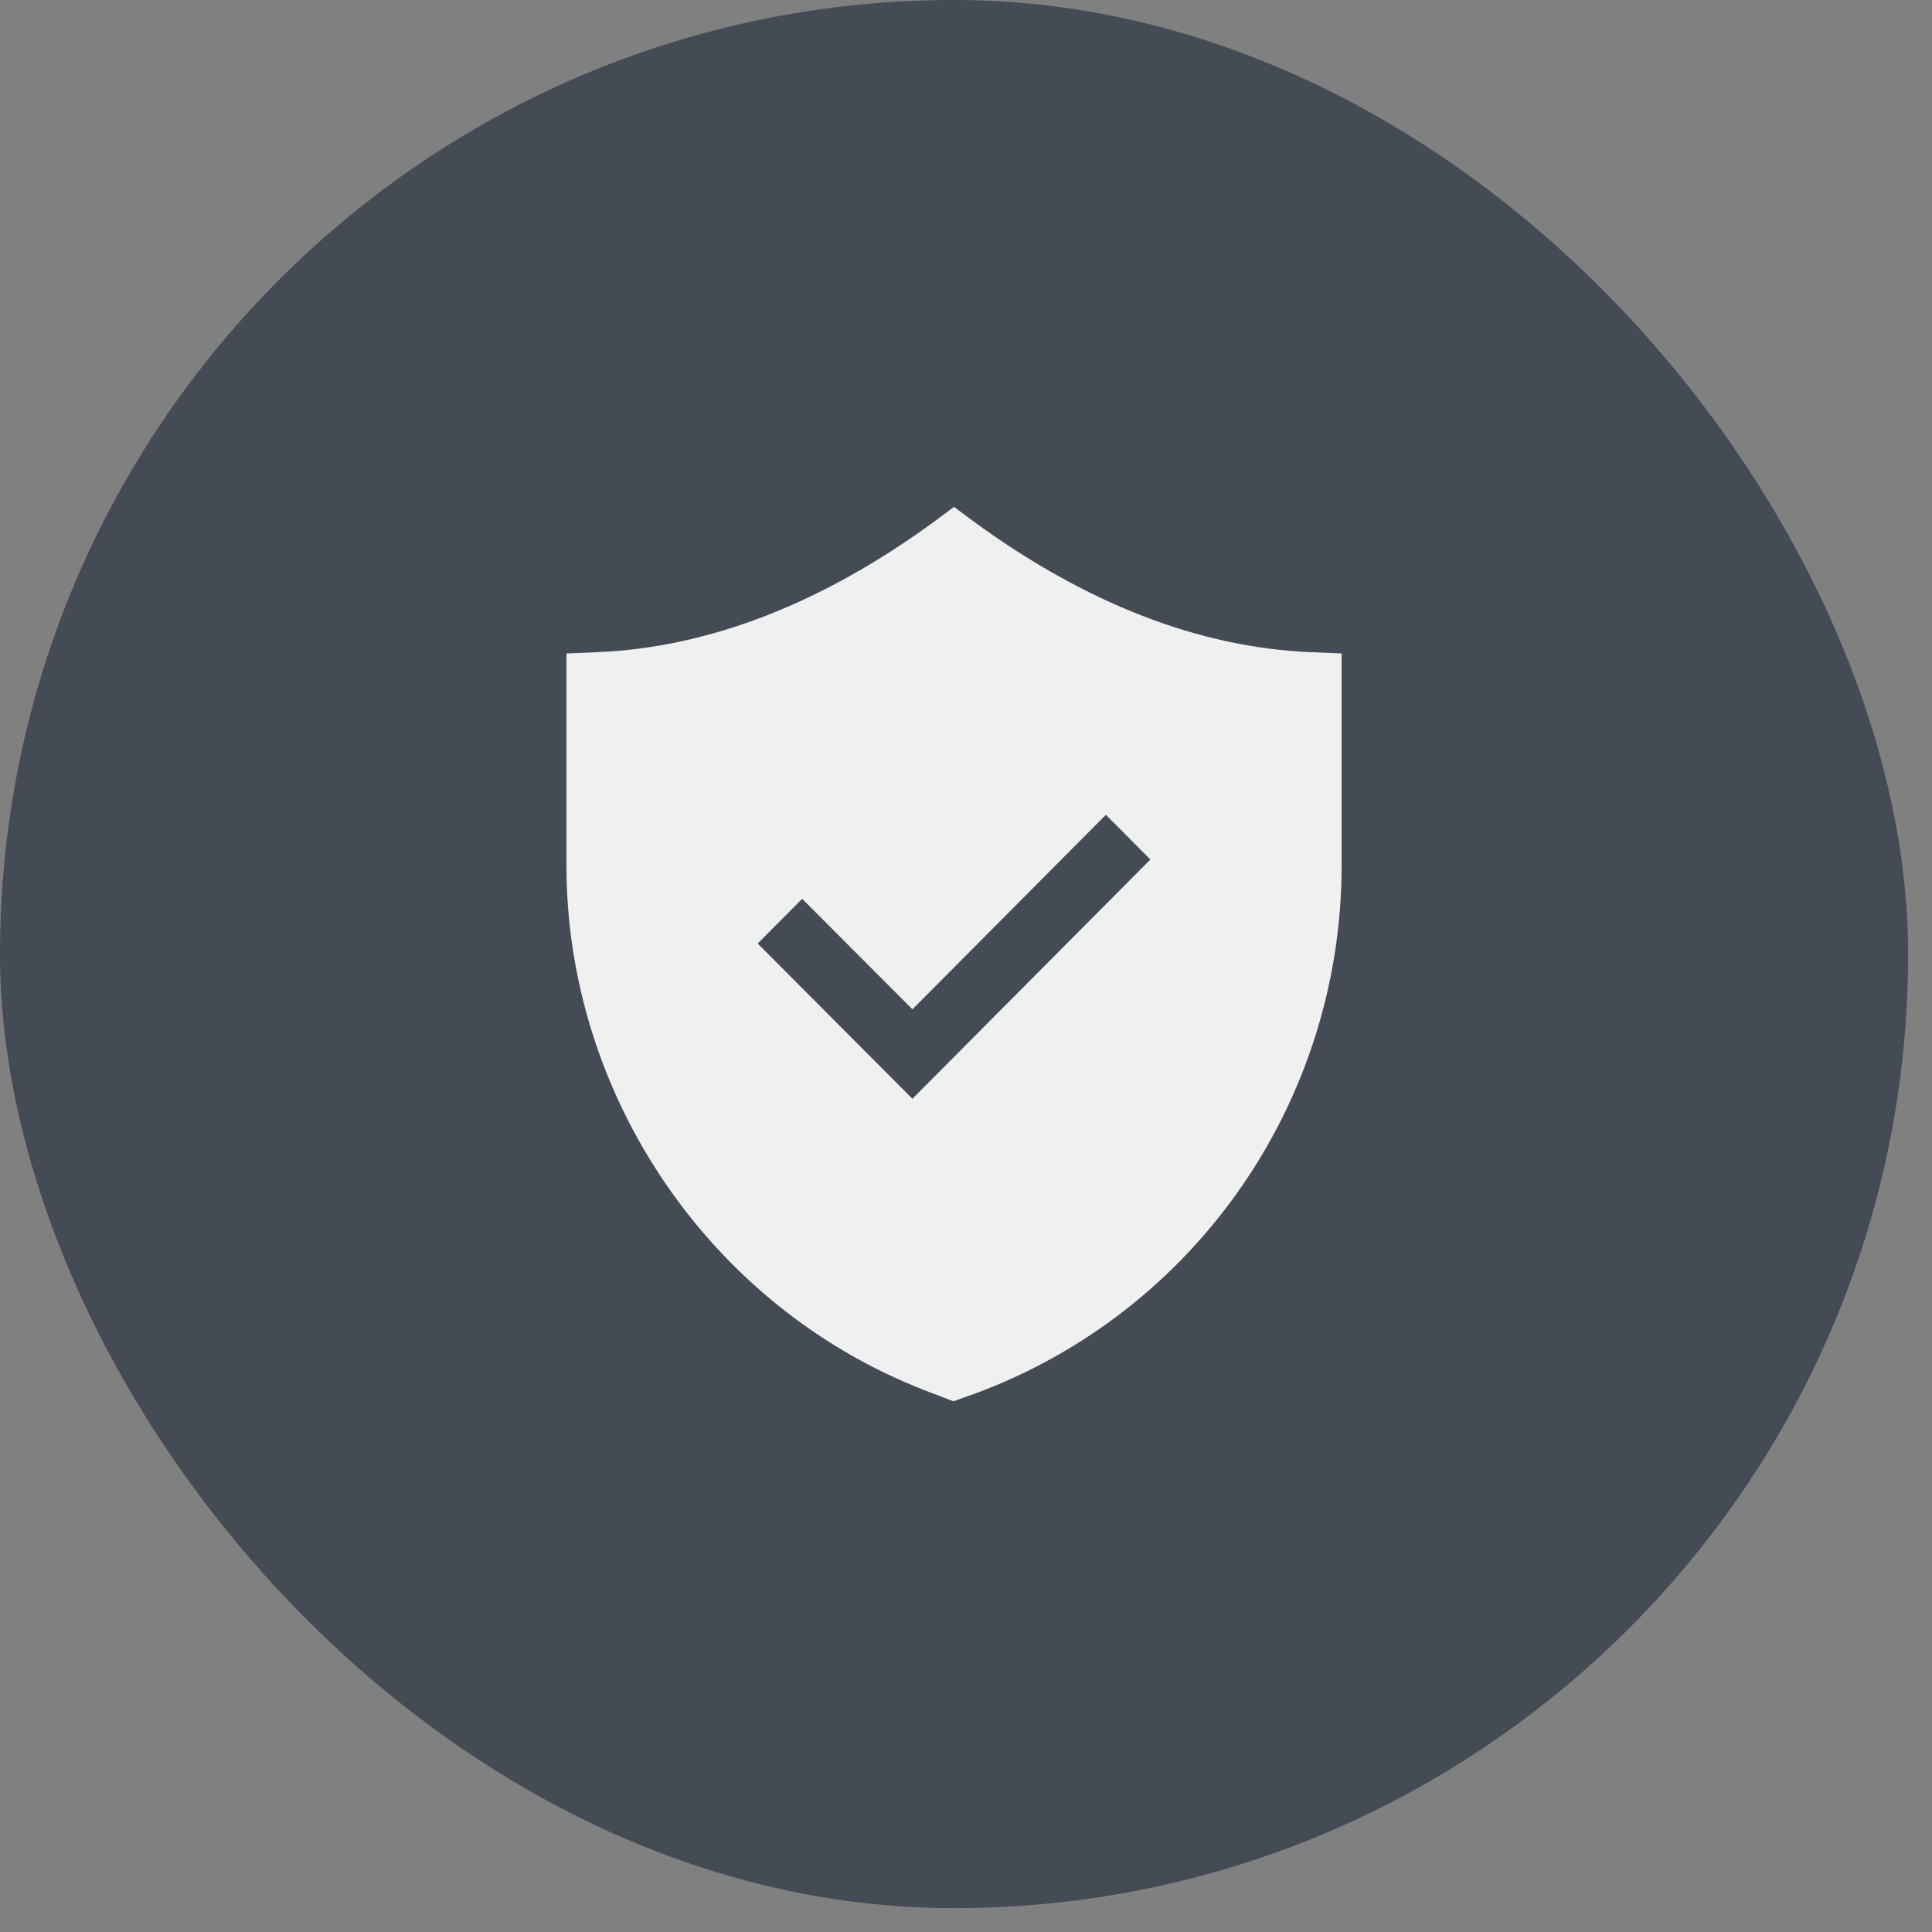 <?xml version="1.0" encoding="UTF-8"?> <svg xmlns="http://www.w3.org/2000/svg" width="54" height="54" viewBox="0 0 54 54" fill="none"><rect x="0" y="0" width="54" height="54" fill="#808080" stroke="none"/><rect width="53.333" height="53.333" rx="26.667" fill="#444B54"></rect><path d="M15.832 18.265V24.184C15.832 30.64 19.863 36.542 25.857 38.863L26.648 39.167L26.95 39.059C30.029 37.995 32.7 35.99 34.591 33.325C36.482 30.66 37.499 27.467 37.499 24.193V18.265L36.655 18.229C33.521 18.104 30.333 16.863 27.18 14.551L26.665 14.167L26.15 14.551C22.998 16.863 19.81 18.104 16.676 18.229L15.832 18.265ZM22.421 25.122L25.502 28.211L30.91 22.774L32.153 24.024L25.502 30.711L21.178 26.372L22.421 25.122Z" fill="#F0F0F0"></path></svg> 